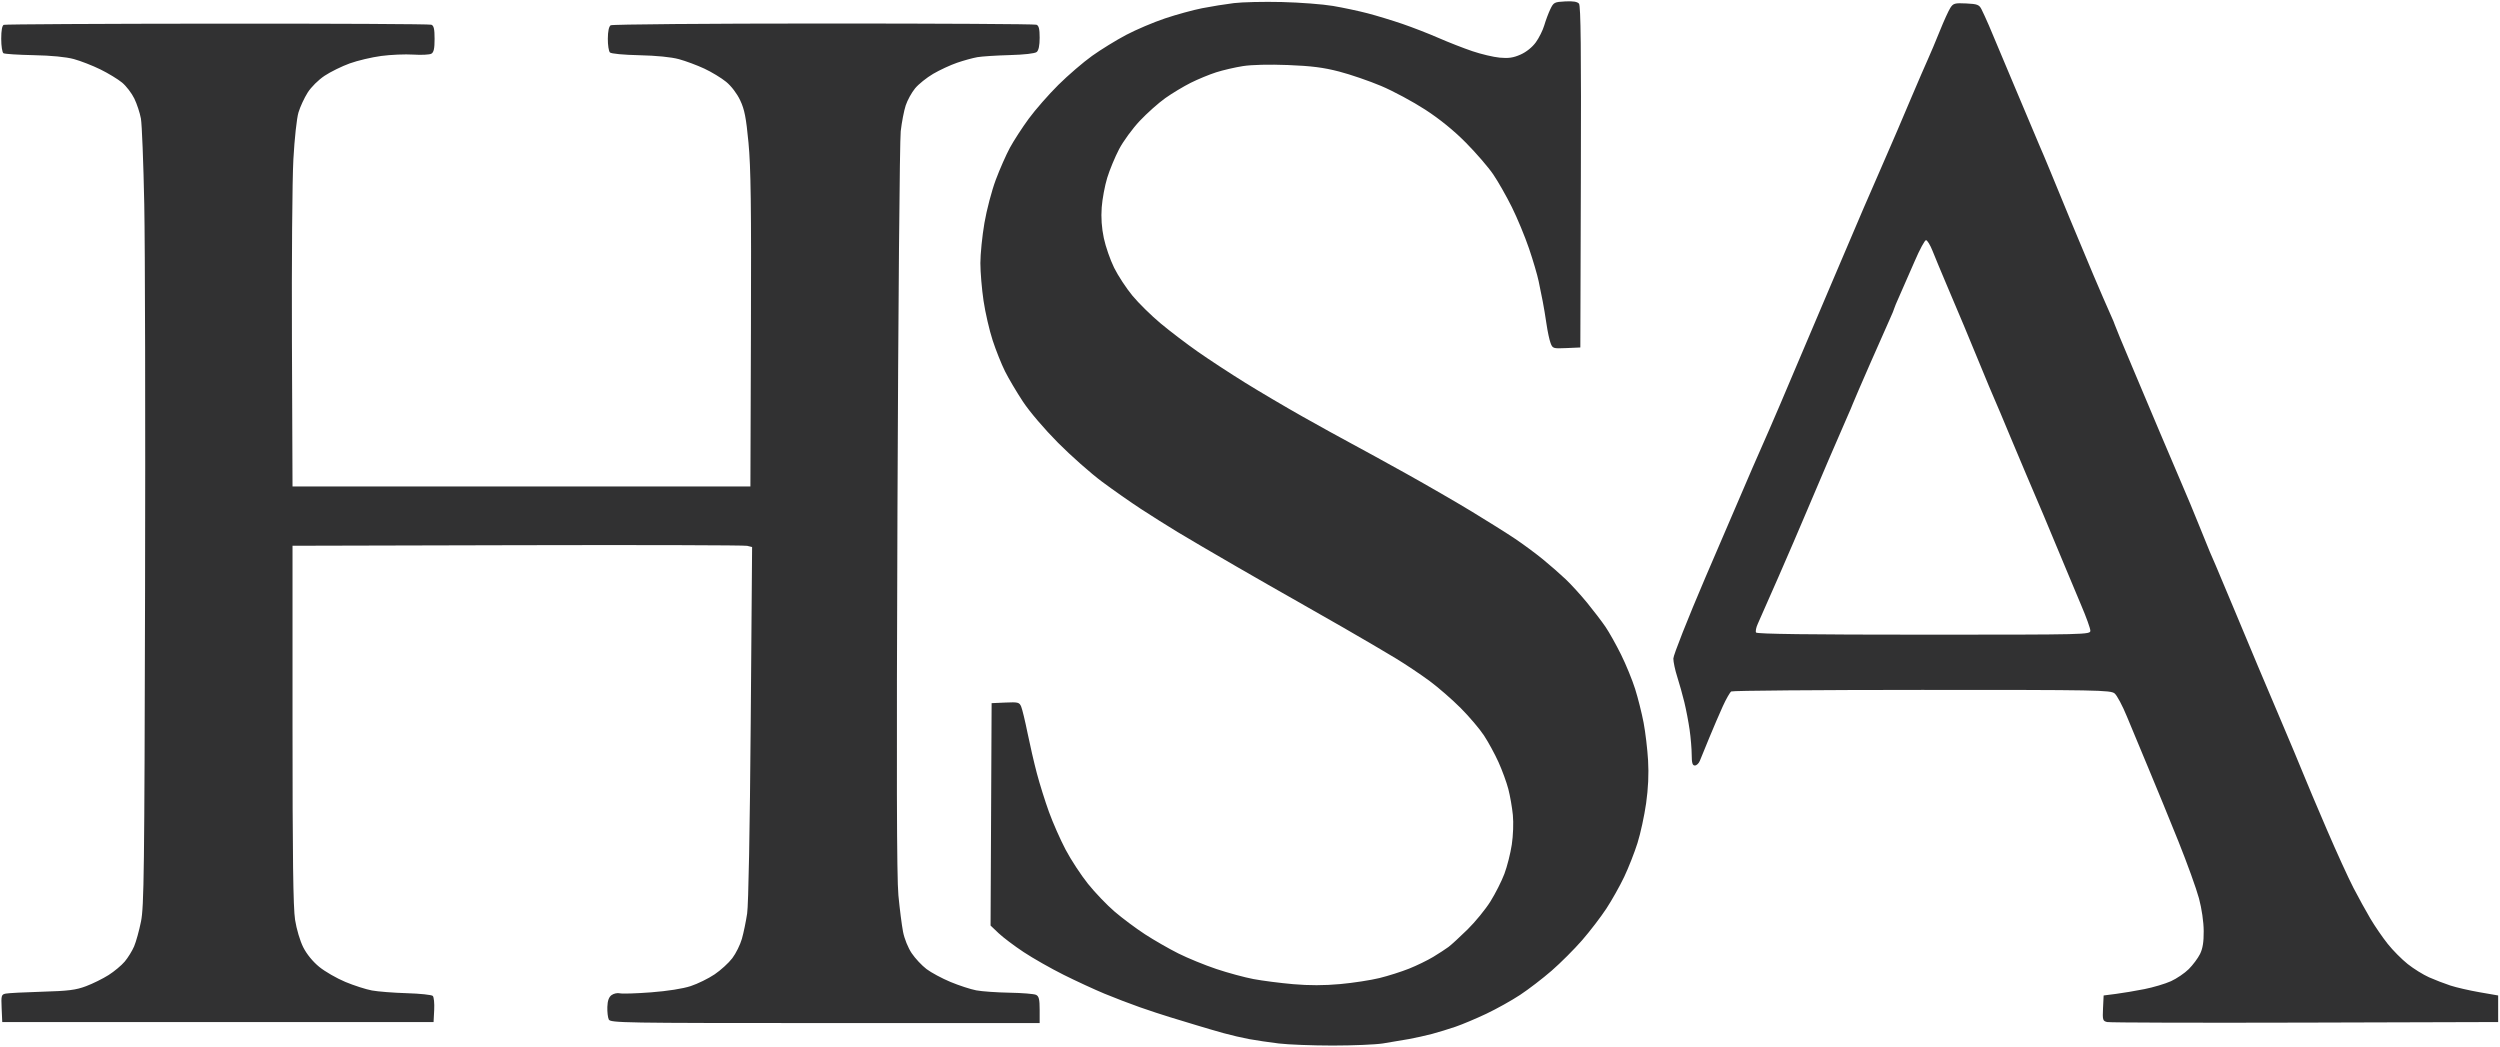 <svg xmlns="http://www.w3.org/2000/svg" width="1223" height="512" viewBox="0 0 1223 512" fill="none"><path fill-rule="evenodd" clip-rule="evenodd" d="M603.6 1.523C599.475 2.029 592.5 3.151 588.1 4.017C583.7 4.883 575.518 7.128 569.919 9.005C564.319 10.883 555.769 14.514 550.919 17.074C546.068 19.634 538.564 24.256 534.242 27.345C529.92 30.434 522.495 36.819 517.742 41.535C512.989 46.251 506.48 53.681 503.278 58.046C500.077 62.412 495.931 68.801 494.066 72.245C492.201 75.688 489.076 82.777 487.12 87.998C485.165 93.219 482.673 102.709 481.582 109.086C480.492 115.464 479.6 124.293 479.6 128.705C479.6 133.117 480.298 141.427 481.151 147.171C482.004 152.914 484.003 161.596 485.594 166.464C487.184 171.332 489.911 178.165 491.653 181.649C493.394 185.133 497.345 191.809 500.432 196.484C503.673 201.392 510.916 209.888 517.573 216.589C523.913 222.971 533.6 231.541 539.1 235.632C544.6 239.723 553.15 245.715 558.1 248.949C563.05 252.182 571.127 257.27 576.049 260.255C580.97 263.24 594.02 270.889 605.049 277.253C616.077 283.618 628.475 290.71 632.6 293.014C636.725 295.318 647.75 301.605 657.1 306.986C666.45 312.366 678.051 319.172 682.881 322.11C687.71 325.047 695.122 330.01 699.352 333.138C703.581 336.266 710.44 342.236 714.593 346.404C718.746 350.573 723.863 356.597 725.964 359.792C728.064 362.986 731.251 368.836 733.045 372.792C734.838 376.747 737.01 382.684 737.87 385.984C738.73 389.284 739.73 395.002 740.092 398.691C740.464 402.482 740.237 408.786 739.57 413.191C738.922 417.477 737.293 423.903 735.951 427.472C734.609 431.04 731.541 437.115 729.133 440.972C726.725 444.828 721.683 451 717.927 454.687C714.172 458.374 709.975 462.228 708.6 463.251C707.225 464.274 703.85 466.47 701.1 468.131C698.35 469.793 693.055 472.369 689.334 473.856C685.613 475.343 679.088 477.417 674.834 478.463C670.58 479.51 661.925 480.837 655.6 481.412C647.759 482.125 640.441 482.138 632.6 481.453C626.275 480.901 617.549 479.779 613.21 478.961C608.87 478.142 600.702 475.928 595.058 474.039C589.415 472.151 581.04 468.724 576.449 466.425C571.857 464.126 564.5 459.899 560.1 457.032C555.7 454.164 549.029 449.187 545.277 445.971C541.524 442.756 535.647 436.618 532.218 432.332C528.789 428.046 523.878 420.545 521.303 415.663C518.729 410.78 515.065 402.483 513.162 397.224C511.258 391.965 508.591 383.46 507.236 378.323C505.881 373.187 503.817 364.259 502.651 358.484C501.484 352.709 500.096 346.951 499.566 345.688C498.676 343.569 498.081 343.415 491.851 343.688L485.1 343.984L484.841 398.381L484.583 452.777L488.509 456.513C490.669 458.567 496.185 462.728 500.768 465.76C505.351 468.792 514.144 473.789 520.31 476.866C526.475 479.943 535.475 484.101 540.31 486.107C545.144 488.112 552.925 491.095 557.6 492.734C562.275 494.373 568.913 496.562 572.35 497.599C575.788 498.636 581.638 500.414 585.35 501.551C589.062 502.688 595.025 504.43 598.6 505.422C602.175 506.415 607.8 507.723 611.1 508.33C614.4 508.937 620.884 509.895 625.509 510.459C630.134 511.023 642.022 511.484 651.927 511.484C661.832 511.484 672.898 511.02 676.518 510.452C680.138 509.884 685.8 508.931 689.1 508.333C692.4 507.736 697.575 506.587 700.6 505.781C703.625 504.974 708.8 503.388 712.1 502.256C715.4 501.124 722.15 498.279 727.1 495.935C732.05 493.59 739.475 489.448 743.6 486.73C747.725 484.012 754.687 478.669 759.072 474.858C763.456 471.046 770.162 464.34 773.974 459.956C777.785 455.571 783.108 448.63 785.801 444.53C788.495 440.431 792.426 433.44 794.538 428.996C796.649 424.551 799.581 417.106 801.052 412.45C802.523 407.793 804.425 399.034 805.278 392.984C806.316 385.629 806.634 378.666 806.239 371.971C805.914 366.464 804.93 358.172 804.052 353.545C803.174 348.918 801.311 341.499 799.912 337.058C798.513 332.617 795.4 325.021 792.993 320.177C790.587 315.333 787.181 309.258 785.426 306.677C783.671 304.096 779.659 298.834 776.512 294.984C773.364 291.134 768.608 285.913 765.944 283.381C763.28 280.85 758.251 276.451 754.769 273.607C751.287 270.763 745.212 266.268 741.269 263.619C737.326 260.97 727.8 254.983 720.1 250.313C712.4 245.644 698 237.314 688.1 231.803C678.2 226.292 666.05 219.622 661.1 216.98C656.15 214.339 645.35 208.373 637.1 203.724C628.85 199.074 616.25 191.641 609.1 187.205C601.95 182.769 591.6 175.992 586.1 172.145C580.6 168.299 572.359 162.029 567.787 158.214C563.214 154.399 557 148.286 553.978 144.631C550.955 140.975 546.927 134.834 545.027 130.984C543.127 127.134 540.859 120.609 539.988 116.484C538.934 111.493 538.588 106.475 538.954 101.484C539.257 97.359 540.47 90.834 541.651 86.984C542.831 83.134 545.44 76.837 547.449 72.99C549.457 69.143 554.014 62.906 557.575 59.13C561.136 55.354 566.761 50.342 570.075 47.992C573.389 45.642 578.979 42.277 582.497 40.513C586.015 38.75 591.617 36.437 594.945 35.374C598.273 34.311 604.17 32.942 608.048 32.334C612.341 31.66 620.97 31.457 630.1 31.816C641.569 32.267 647.454 33.016 655.1 35.001C660.6 36.429 669.869 39.61 675.698 42.07C681.528 44.531 691.203 49.729 697.198 53.622C704.347 58.263 711.216 63.847 717.152 69.842C722.13 74.87 728.146 81.85 730.52 85.353C732.894 88.856 736.987 96.056 739.615 101.353C742.243 106.65 746.01 115.734 747.986 121.54C749.962 127.345 752.082 134.545 752.699 137.54C753.315 140.534 754.221 145.009 754.712 147.484C755.203 149.959 756.03 154.929 756.55 158.529C757.069 162.129 757.964 166.312 758.54 167.825C759.556 170.497 759.778 170.567 766.343 170.28L773.1 169.984L773.356 86.593C773.547 24.241 773.317 2.848 772.446 1.798C771.637 0.824 769.567 0.484 765.69 0.689C760.398 0.968 760.01 1.171 758.423 4.484C757.501 6.409 756.172 9.955 755.47 12.364C754.768 14.773 752.904 18.525 751.328 20.701C749.584 23.108 746.658 25.455 743.858 26.694C740.325 28.257 737.957 28.608 733.677 28.205C730.61 27.917 724.591 26.493 720.302 25.041C716.013 23.59 708.588 20.689 703.802 18.594C699.016 16.5 691.05 13.399 686.1 11.703C681.15 10.007 673.5 7.677 669.1 6.525C664.7 5.374 657.05 3.745 652.1 2.905C647.15 2.066 635.9 1.205 627.1 0.991C618.3 0.778 607.725 1.017 603.6 1.523ZM954.134 3.792C953.268 5.113 950.951 10.196 948.984 15.089C947.017 19.981 944.385 26.234 943.134 28.984C941.884 31.734 938.281 40.059 935.128 47.484C931.975 54.909 928.819 62.334 928.116 63.984C927.413 65.634 926.146 68.559 925.3 70.484C924.455 72.409 921.426 79.384 918.57 85.984C915.714 92.584 912.58 99.784 911.606 101.984C910.631 104.184 903.533 120.834 895.83 138.984C888.128 157.134 880.386 175.359 878.626 179.484C876.866 183.609 873.432 191.709 870.995 197.484C868.558 203.259 866.135 208.884 865.609 209.984C865.084 211.084 861.332 219.634 857.271 228.984C853.211 238.334 842.849 262.45 834.244 282.576C825.64 302.701 818.6 320.514 818.6 322.161C818.6 323.807 819.454 327.816 820.497 331.069C821.54 334.322 823.105 339.909 823.973 343.484C824.842 347.059 826.004 353.134 826.556 356.984C827.109 360.834 827.569 366.347 827.58 369.234C827.595 373.258 827.955 374.484 829.121 374.484C829.958 374.484 831.049 373.472 831.545 372.234C832.041 370.996 834.112 365.934 836.146 360.984C838.18 356.034 841.175 349.064 842.801 345.494C844.427 341.925 846.284 338.67 846.929 338.26C847.573 337.85 889.563 337.508 940.239 337.499C1026.54 337.485 1032.51 337.595 1034.48 339.234C1035.64 340.196 1038.33 345.259 1040.47 350.484C1042.61 355.709 1047.38 367.184 1051.08 375.984C1054.77 384.784 1061.32 400.759 1065.63 411.484C1069.94 422.209 1074.49 434.809 1075.74 439.484C1077.1 444.577 1078.03 450.99 1078.05 455.484C1078.09 460.863 1077.57 464.043 1076.24 466.728C1075.21 468.787 1072.74 472.1 1070.74 474.091C1068.74 476.082 1064.81 478.747 1062.01 480.014C1059.21 481.281 1053.36 483.022 1049.01 483.882C1044.66 484.743 1038.4 485.793 1035.1 486.215L1029.1 486.984L1028.8 493.203C1028.53 498.978 1028.67 499.462 1030.8 499.978C1032.07 500.284 1075.62 500.41 1127.6 500.259L1222.1 499.984V493.484V486.984L1213.05 485.415C1208.08 484.552 1201.63 483.071 1198.73 482.123C1195.84 481.175 1191.13 479.361 1188.28 478.091C1185.43 476.821 1180.73 473.901 1177.84 471.602C1174.95 469.303 1170.53 464.849 1168.04 461.703C1165.54 458.558 1161.75 453.036 1159.62 449.433C1157.49 445.83 1153.75 439.048 1151.32 434.362C1148.89 429.676 1143.04 416.874 1138.33 405.913C1133.61 394.952 1128.39 382.609 1126.74 378.484C1125.08 374.359 1120.28 362.884 1116.06 352.984C1111.85 343.084 1106.7 330.934 1104.62 325.984C1102.54 321.034 1097.37 308.659 1093.12 298.484C1088.88 288.309 1084.72 278.409 1083.88 276.484C1083.05 274.559 1081.78 271.634 1081.06 269.984C1080.35 268.334 1077.97 262.484 1075.78 256.984C1073.59 251.484 1069.56 241.809 1066.81 235.484C1064.07 229.159 1059.47 218.359 1056.59 211.484C1053.71 204.609 1047.59 190.083 1042.98 179.205C1038.37 168.326 1034.6 159.227 1034.6 158.984C1034.6 158.742 1033.52 156.167 1032.2 153.264C1030.88 150.36 1027.22 141.909 1024.07 134.484C1020.92 127.059 1015.75 114.684 1012.57 106.984C1009.4 99.284 1005.14 88.934 1003.1 83.984C1001.07 79.034 998.602 73.184 997.621 70.984C996.64 68.784 991.231 55.959 985.602 42.484C979.973 29.009 974.295 15.509 972.986 12.484C971.676 9.459 970.026 5.859 969.319 4.484C968.189 2.287 967.285 1.948 961.87 1.688C956.302 1.42 955.555 1.623 954.134 3.792ZM1.85 12.146C1.034 12.476 0.6 14.858 0.6 19.008C0.6 22.526 1.088 25.667 1.692 26.041C2.293 26.412 8.931 26.839 16.442 26.989C25.11 27.163 32.292 27.856 36.1 28.888C39.4 29.782 45.25 32.061 49.1 33.952C52.95 35.842 57.747 38.76 59.76 40.435C61.773 42.111 64.456 45.62 65.721 48.233C66.986 50.846 68.431 55.234 68.931 57.984C69.431 60.734 70.171 79.634 70.575 99.984C70.98 120.334 71.154 205.772 70.963 289.847C70.651 426.957 70.445 443.548 68.968 450.841C68.062 455.312 66.546 460.777 65.6 462.985C64.653 465.193 62.594 468.526 61.024 470.392C59.454 472.257 55.904 475.224 53.135 476.985C50.366 478.745 45.4 481.201 42.1 482.442C37.1 484.322 33.517 484.773 20.6 485.147C12.075 485.394 4.067 485.81 2.805 486.07C0.649 486.516 0.528 486.951 0.805 493.264L1.1 499.984H106.6H212.1L212.404 494.088C212.572 490.846 212.264 487.748 211.722 487.206C211.179 486.663 205.455 486.062 199.002 485.872C192.55 485.681 184.879 485.082 181.957 484.542C179.034 484.002 173.188 482.121 168.964 480.363C164.741 478.605 158.995 475.299 156.195 473.017C153.043 470.447 150.058 466.796 148.353 463.426C146.786 460.329 145.062 454.537 144.35 449.984C143.42 444.035 143.1 419.553 143.1 354.484V266.984L253.1 266.71C313.6 266.559 364.186 266.698 365.514 267.02L367.928 267.604L367.249 353.699C366.838 405.854 366.15 442.59 365.504 446.889C364.917 450.791 363.764 456.358 362.941 459.259C362.117 462.16 360.001 466.435 358.238 468.759C356.475 471.083 352.572 474.642 349.566 476.668C346.56 478.695 341.299 481.276 337.875 482.403C334.063 483.659 326.55 484.842 318.494 485.455C311.258 486.006 304.384 486.217 303.219 485.926C302.053 485.634 300.236 486.027 299.181 486.8C297.846 487.777 297.217 489.541 297.114 492.594C297.033 495.009 297.35 497.772 297.818 498.734C298.622 500.384 304.66 500.484 403.635 500.484H508.6V494.019C508.6 488.86 508.247 487.379 506.85 486.686C505.888 486.209 500.044 485.732 493.865 485.628C487.686 485.523 480.367 485.009 477.601 484.484C474.836 483.96 469.16 482.11 464.988 480.373C460.817 478.636 455.535 475.799 453.252 474.067C450.968 472.335 447.706 468.847 446.003 466.317C444.217 463.664 442.425 459.232 441.771 455.85C441.147 452.624 440.125 444.584 439.499 437.984C438.669 429.221 438.545 378.274 439.039 249.107C439.412 151.825 440.129 68.612 440.634 64.189C441.138 59.767 442.24 54.072 443.083 51.535C443.926 48.997 445.991 45.252 447.672 43.212C449.353 41.173 453.334 37.977 456.519 36.111C459.703 34.245 464.961 31.807 468.204 30.695C471.447 29.582 475.9 28.356 478.1 27.97C480.3 27.585 487.414 27.126 493.909 26.95C501.149 26.755 506.275 26.169 507.159 25.435C508.109 24.647 508.6 22.274 508.6 18.469C508.6 14.129 508.208 12.547 507.018 12.091C506.148 11.757 459.236 11.491 402.768 11.499C346.301 11.508 299.492 11.9 298.748 12.371C297.881 12.921 297.38 15.267 297.352 18.909C297.327 22.034 297.787 25.071 298.375 25.659C298.993 26.277 305.055 26.848 312.771 27.016C321.083 27.197 328.359 27.918 332.1 28.933C335.4 29.829 340.999 31.911 344.543 33.56C348.087 35.21 352.894 38.123 355.226 40.034C357.76 42.11 360.521 45.738 362.087 49.049C364.219 53.556 364.98 57.43 366.161 69.8C367.314 81.886 367.56 100.72 367.356 161.497L367.1 237.984H255.1H143.1L142.814 166.984C142.657 127.934 142.974 87.884 143.52 77.984C144.083 67.762 145.163 57.823 146.021 54.984C146.851 52.234 148.874 47.866 150.516 45.277C152.225 42.582 155.767 39.069 158.801 37.059C161.715 35.127 167.239 32.411 171.076 31.023C174.913 29.634 181.861 27.991 186.517 27.372C191.172 26.752 198.227 26.454 202.194 26.708C206.162 26.963 210.126 26.769 211.004 26.278C212.204 25.606 212.6 23.81 212.6 19.041C212.6 14.18 212.231 12.556 211.018 12.091C210.148 11.757 163.011 11.52 106.268 11.563C49.526 11.606 2.538 11.869 1.85 12.146ZM945.401 122.734C946.545 125.621 949.583 132.934 952.153 138.984C954.723 145.034 958.625 154.259 960.822 159.484C963.02 164.709 966.838 173.934 969.306 179.984C971.775 186.034 974.599 192.784 975.583 194.984C976.567 197.184 980.171 205.734 983.592 213.984C987.013 222.234 990.423 230.334 991.17 231.984C991.917 233.634 995.75 242.634 999.687 251.984C1003.62 261.334 1008.41 272.809 1010.33 277.484C1012.24 282.159 1015.79 290.617 1018.2 296.279C1020.62 301.941 1022.6 307.453 1022.6 308.529C1022.6 310.453 1021.31 310.484 941.159 310.484C885.345 310.484 859.514 310.154 859.069 309.434C858.712 308.856 859.088 306.944 859.905 305.184C860.722 303.424 865.323 292.984 870.13 281.984C874.936 270.984 880.559 257.934 882.625 252.984C884.692 248.034 890.056 235.434 894.545 224.984C899.034 214.534 903.329 204.627 904.089 202.969C904.849 201.311 905.899 198.836 906.422 197.469C906.945 196.102 910.825 187.109 915.044 177.484C919.264 167.859 923.59 158.076 924.658 155.745C925.726 153.413 926.6 151.287 926.6 151.02C926.6 150.753 927.877 147.71 929.437 144.259C930.998 140.808 934.255 133.371 936.676 127.734C939.097 122.097 941.583 117.484 942.2 117.484C942.817 117.484 944.258 119.847 945.401 122.734Z" fill="#313132"></path></svg>
